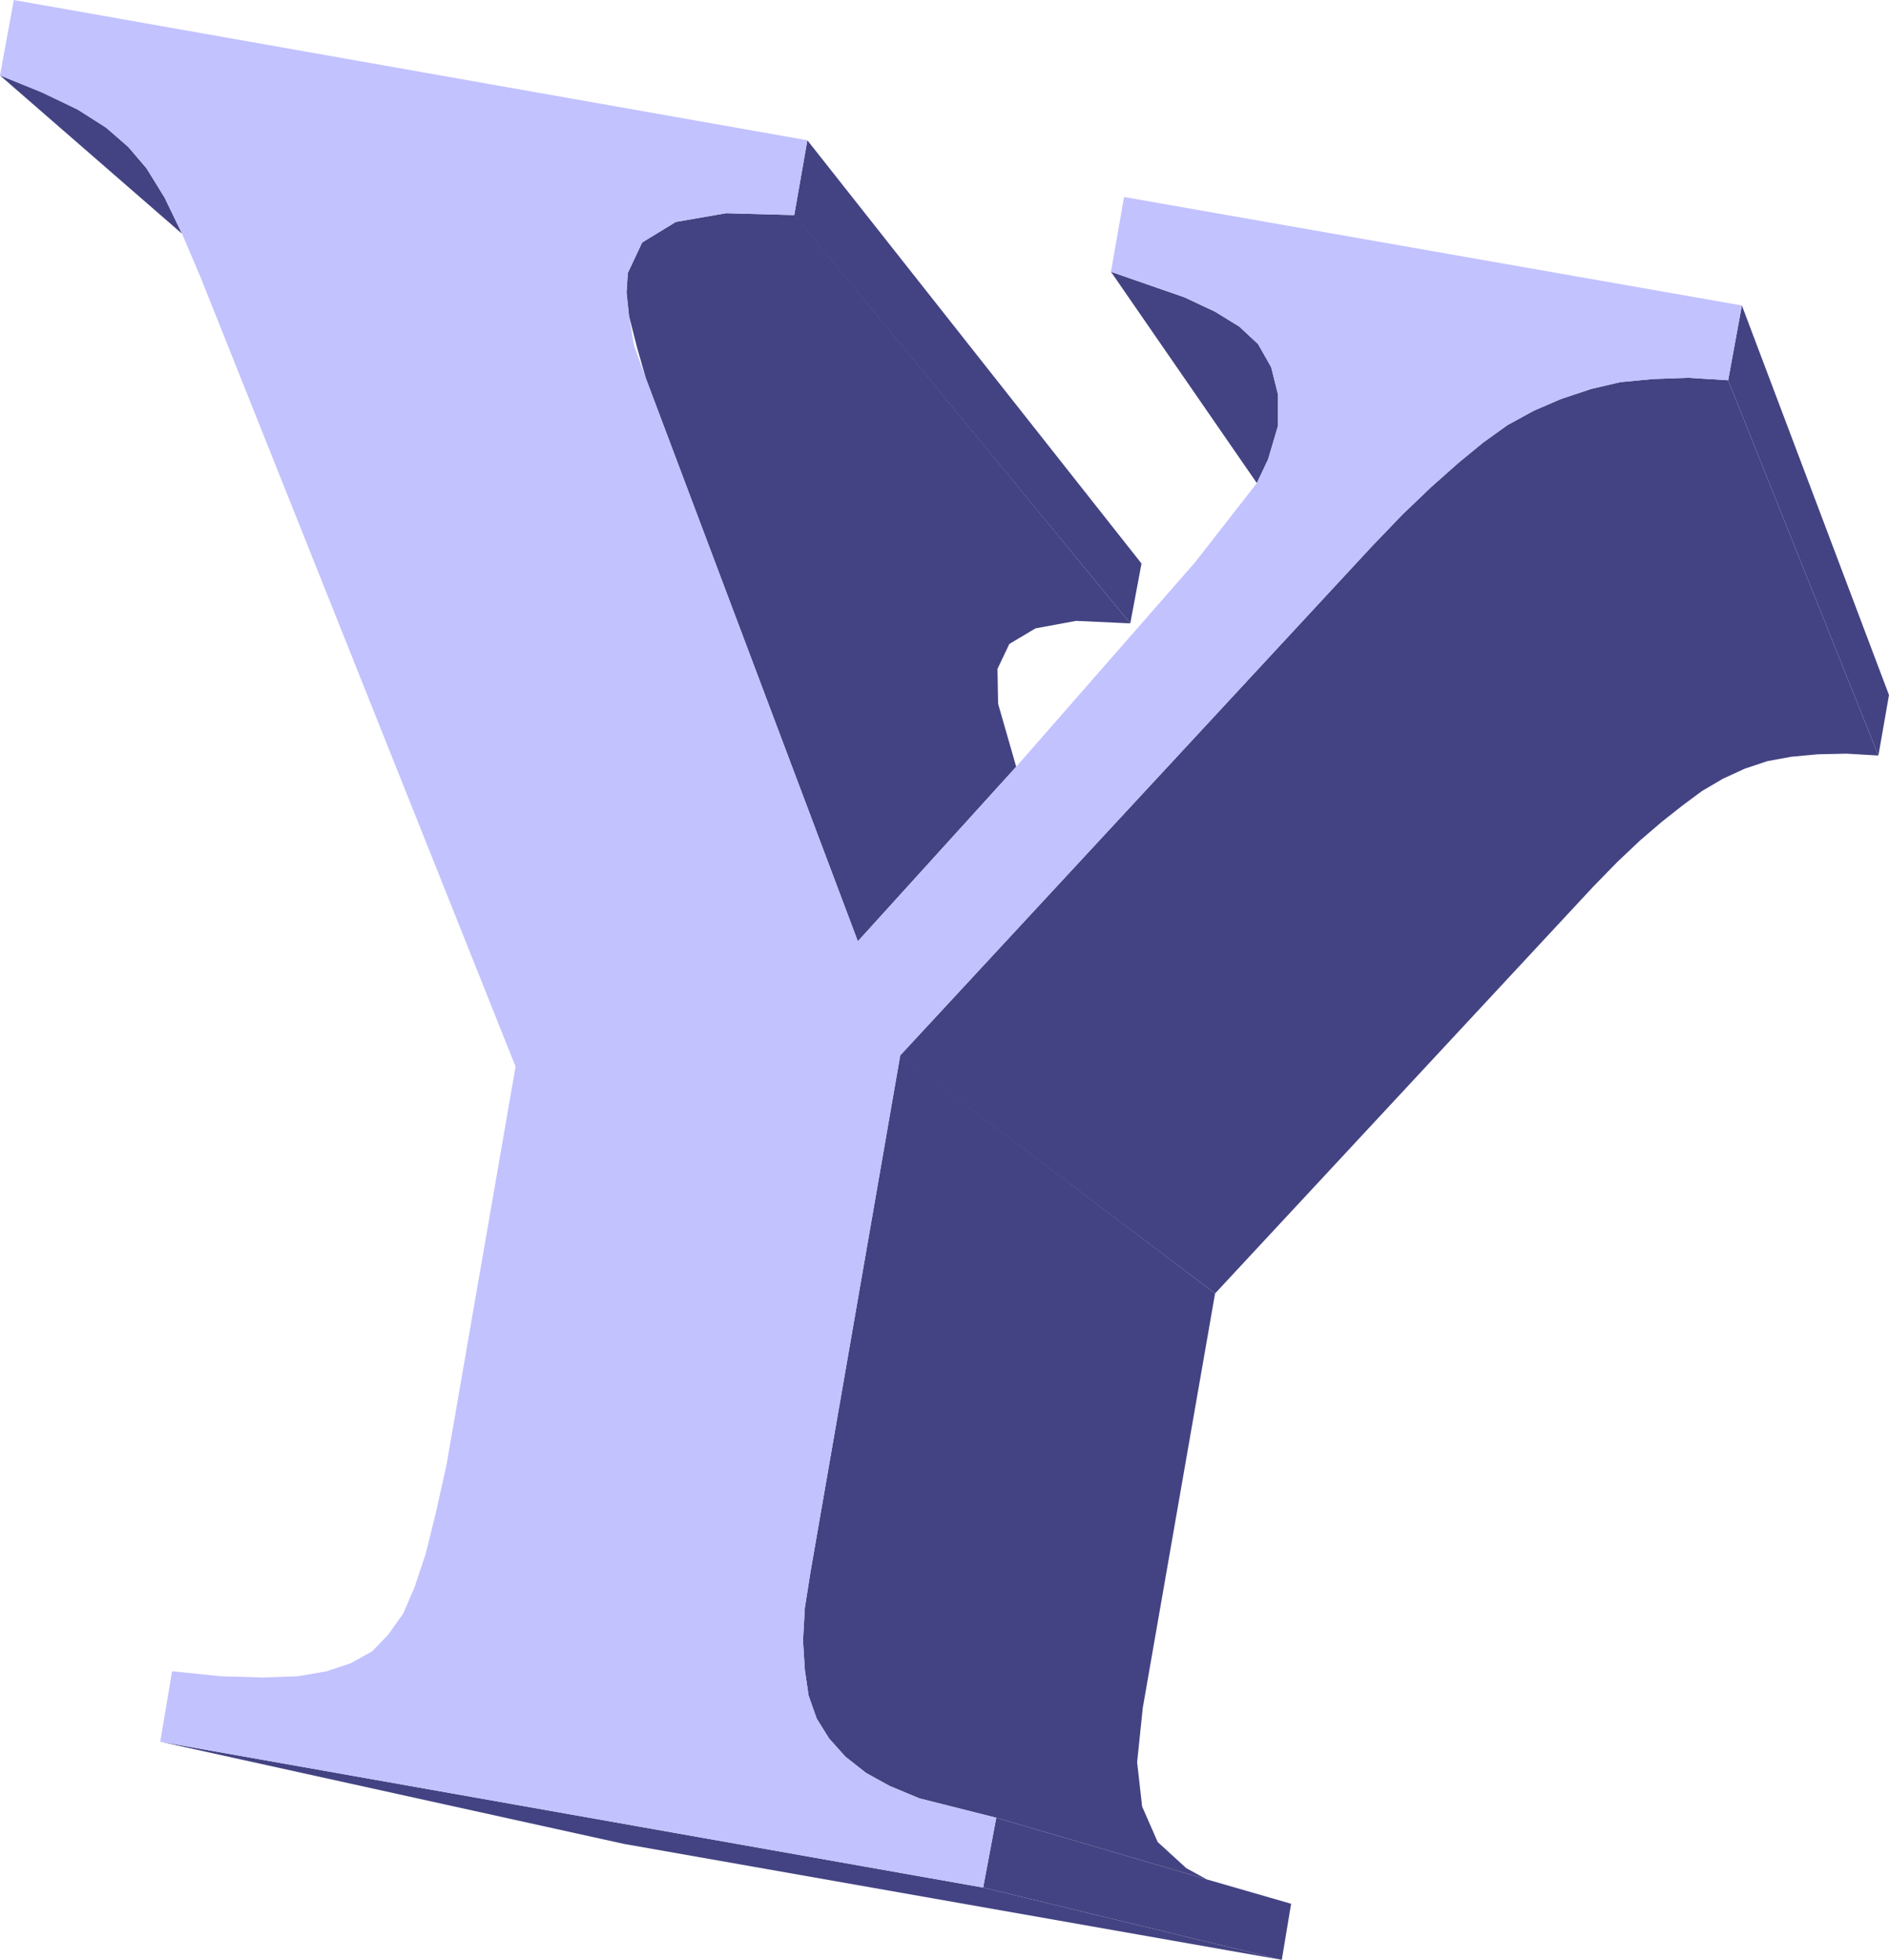 <?xml version="1.0" encoding="UTF-8" standalone="no"?>
<svg
   version="1.0"
   width="129.553mm"
   height="134.415mm"
   id="svg10"
   sodipodi:docname="Thick Y.wmf"
   xmlns:inkscape="http://www.inkscape.org/namespaces/inkscape"
   xmlns:sodipodi="http://sodipodi.sourceforge.net/DTD/sodipodi-0.dtd"
   xmlns="http://www.w3.org/2000/svg"
   xmlns:svg="http://www.w3.org/2000/svg">
  <sodipodi:namedview
     id="namedview10"
     pagecolor="#ffffff"
     bordercolor="#000000"
     borderopacity="0.25"
     inkscape:showpageshadow="2"
     inkscape:pageopacity="0.0"
     inkscape:pagecheckerboard="0"
     inkscape:deskcolor="#d1d1d1"
     inkscape:document-units="mm" />
  <defs
     id="defs1">
    <pattern
       id="WMFhbasepattern"
       patternUnits="userSpaceOnUse"
       width="6"
       height="6"
       x="0"
       y="0" />
  </defs>
  <path
     style="fill:#434383;fill-opacity:1;fill-rule:evenodd;stroke:none"
     d="m 33.29,38.134 4.686,5.494 4.686,7.595 4.525,9.372 L 0,19.552 l 10.989,4.363 9.211,4.524 7.434,4.686 z"
     id="path1" />
  <path
     style="fill:#434383;fill-opacity:1;fill-rule:evenodd;stroke:none"
     d="m 209.272,36.357 86.618,109.717 -2.909,15.512 -87.102,-105.839 3.394,-19.39 z"
     id="path2" />
  <path
     style="fill:#434383;fill-opacity:1;fill-rule:evenodd;stroke:none"
     d="m 205.878,55.586 87.102,106.001 -14.059,-0.646 -10.504,1.939 -6.787,4.04 -3.07,6.463 0.162,9.049 4.686,16.32 -41.046,45.244 -54.944,-145.912 -2.262,-7.918 -2.101,-8.241 -0.646,-6.14 0.323,-5.009 3.717,-7.918 8.726,-5.332 13.09,-2.262 17.614,0.485 v 0 z"
     id="path3" />
  <path
     style="fill:#434383;fill-opacity:1;fill-rule:evenodd;stroke:none"
     d="m 233.35,273.404 81.608,61.888 -18.746,107.455 -1.454,14.058 1.293,11.473 4.04,9.21 7.434,6.787 5.333,2.909 -54.621,-15.997 -19.877,-5.009 -7.757,-3.232 -6.141,-3.393 -5.333,-4.201 -4.202,-4.686 -3.232,-5.171 -2.101,-5.979 -0.97,-6.625 -0.485,-7.595 0.485,-8.564 1.454,-9.21 23.27,-133.955 v 0 z"
     id="path4" />
  <path
     style="fill:#434383;fill-opacity:1;fill-rule:evenodd;stroke:none"
     d="m 254.843,489.283 77.406,18.744 -170.488,-30.055 -120.23,-26.5 213.312,37.811 z"
     id="path5" />
  <path
     style="fill:#434383;fill-opacity:1;fill-rule:evenodd;stroke:none"
     d="m 258.237,471.185 54.621,15.997 21.816,6.302 -2.424,14.543 -77.406,-18.744 3.394,-18.098 z"
     id="path6" />
  <path
     style="fill:#434383;fill-opacity:1;fill-rule:evenodd;stroke:none"
     d="m 326.108,89.196 3.394,5.979 1.778,7.11 v 8.079 l -2.586,8.726 -2.909,6.14 -37.814,-54.778 19.069,6.625 7.918,3.716 6.302,3.878 z"
     id="path7" />
  <path
     style="fill:#434383;fill-opacity:1;fill-rule:evenodd;stroke:none"
     d="m 447.955,98.568 38.946,97.275 -8.242,-0.485 -7.434,0.162 -6.949,0.646 -6.141,1.131 -5.818,1.939 -5.656,2.585 -5.494,3.232 -5.01,3.716 -5.333,4.201 -5.656,4.848 -5.979,5.656 -6.302,6.463 -97.929,105.354 -81.608,-61.726 122.331,-132.016 7.918,-8.241 7.434,-7.11 7.11,-6.302 6.302,-5.171 6.302,-4.524 6.787,-3.716 7.11,-3.07 7.757,-2.585 7.595,-1.777 8.565,-0.808 9.05,-0.323 z"
     id="path8" />
  <path
     style="fill:#434383;fill-opacity:1;fill-rule:evenodd;stroke:none"
     d="m 451.51,79.177 38.138,100.991 -2.747,15.674 -38.946,-97.275 z"
     id="path9" />
  <path
     style="fill:#c2c2ff;fill-opacity:1;fill-rule:evenodd;stroke:none"
     d="m 3.555,0 205.717,36.357 -3.394,19.39 -17.776,-0.485 -12.928,2.262 -8.726,5.332 -3.717,7.918 -0.323,5.009 0.646,6.14 1.293,7.595 3.07,8.564 54.944,145.912 41.046,-45.244 46.379,-53 15.998,-20.521 2.909,-6.14 2.586,-8.726 v -8.079 l -1.778,-7.11 -3.394,-5.979 -4.848,-4.524 -6.302,-3.878 -7.918,-3.716 -19.069,-6.625 3.394,-19.39 160.145,28.116 -3.555,19.39 -10.342,-0.646 -9.05,0.323 -8.565,0.808 -7.595,1.777 -7.757,2.585 -7.11,3.07 -6.787,3.716 -6.302,4.524 -6.302,5.171 -7.11,6.302 -7.434,7.11 -7.918,8.241 -122.331,132.016 -23.27,133.955 -1.454,9.21 -0.485,8.564 0.485,7.595 0.97,6.625 2.101,5.979 3.232,5.171 4.202,4.686 5.333,4.201 6.141,3.393 7.757,3.232 19.877,5.009 -3.394,18.098 -213.312,-37.811 3.07,-18.259 12.605,1.293 10.989,0.323 9.05,-0.323 7.434,-1.293 6.302,-2.101 5.494,-3.07 4.202,-4.363 3.878,-5.494 2.909,-6.787 2.909,-8.726 2.586,-10.503 2.747,-12.281 L 133.643,276.474 51.874,71.583 47.187,60.595 42.662,51.223 37.976,43.628 33.29,38.134 27.472,33.125 20.2,28.439 10.666,23.915 0,19.552 3.555,0.162 v 0 z"
     id="path10" />
</svg>

